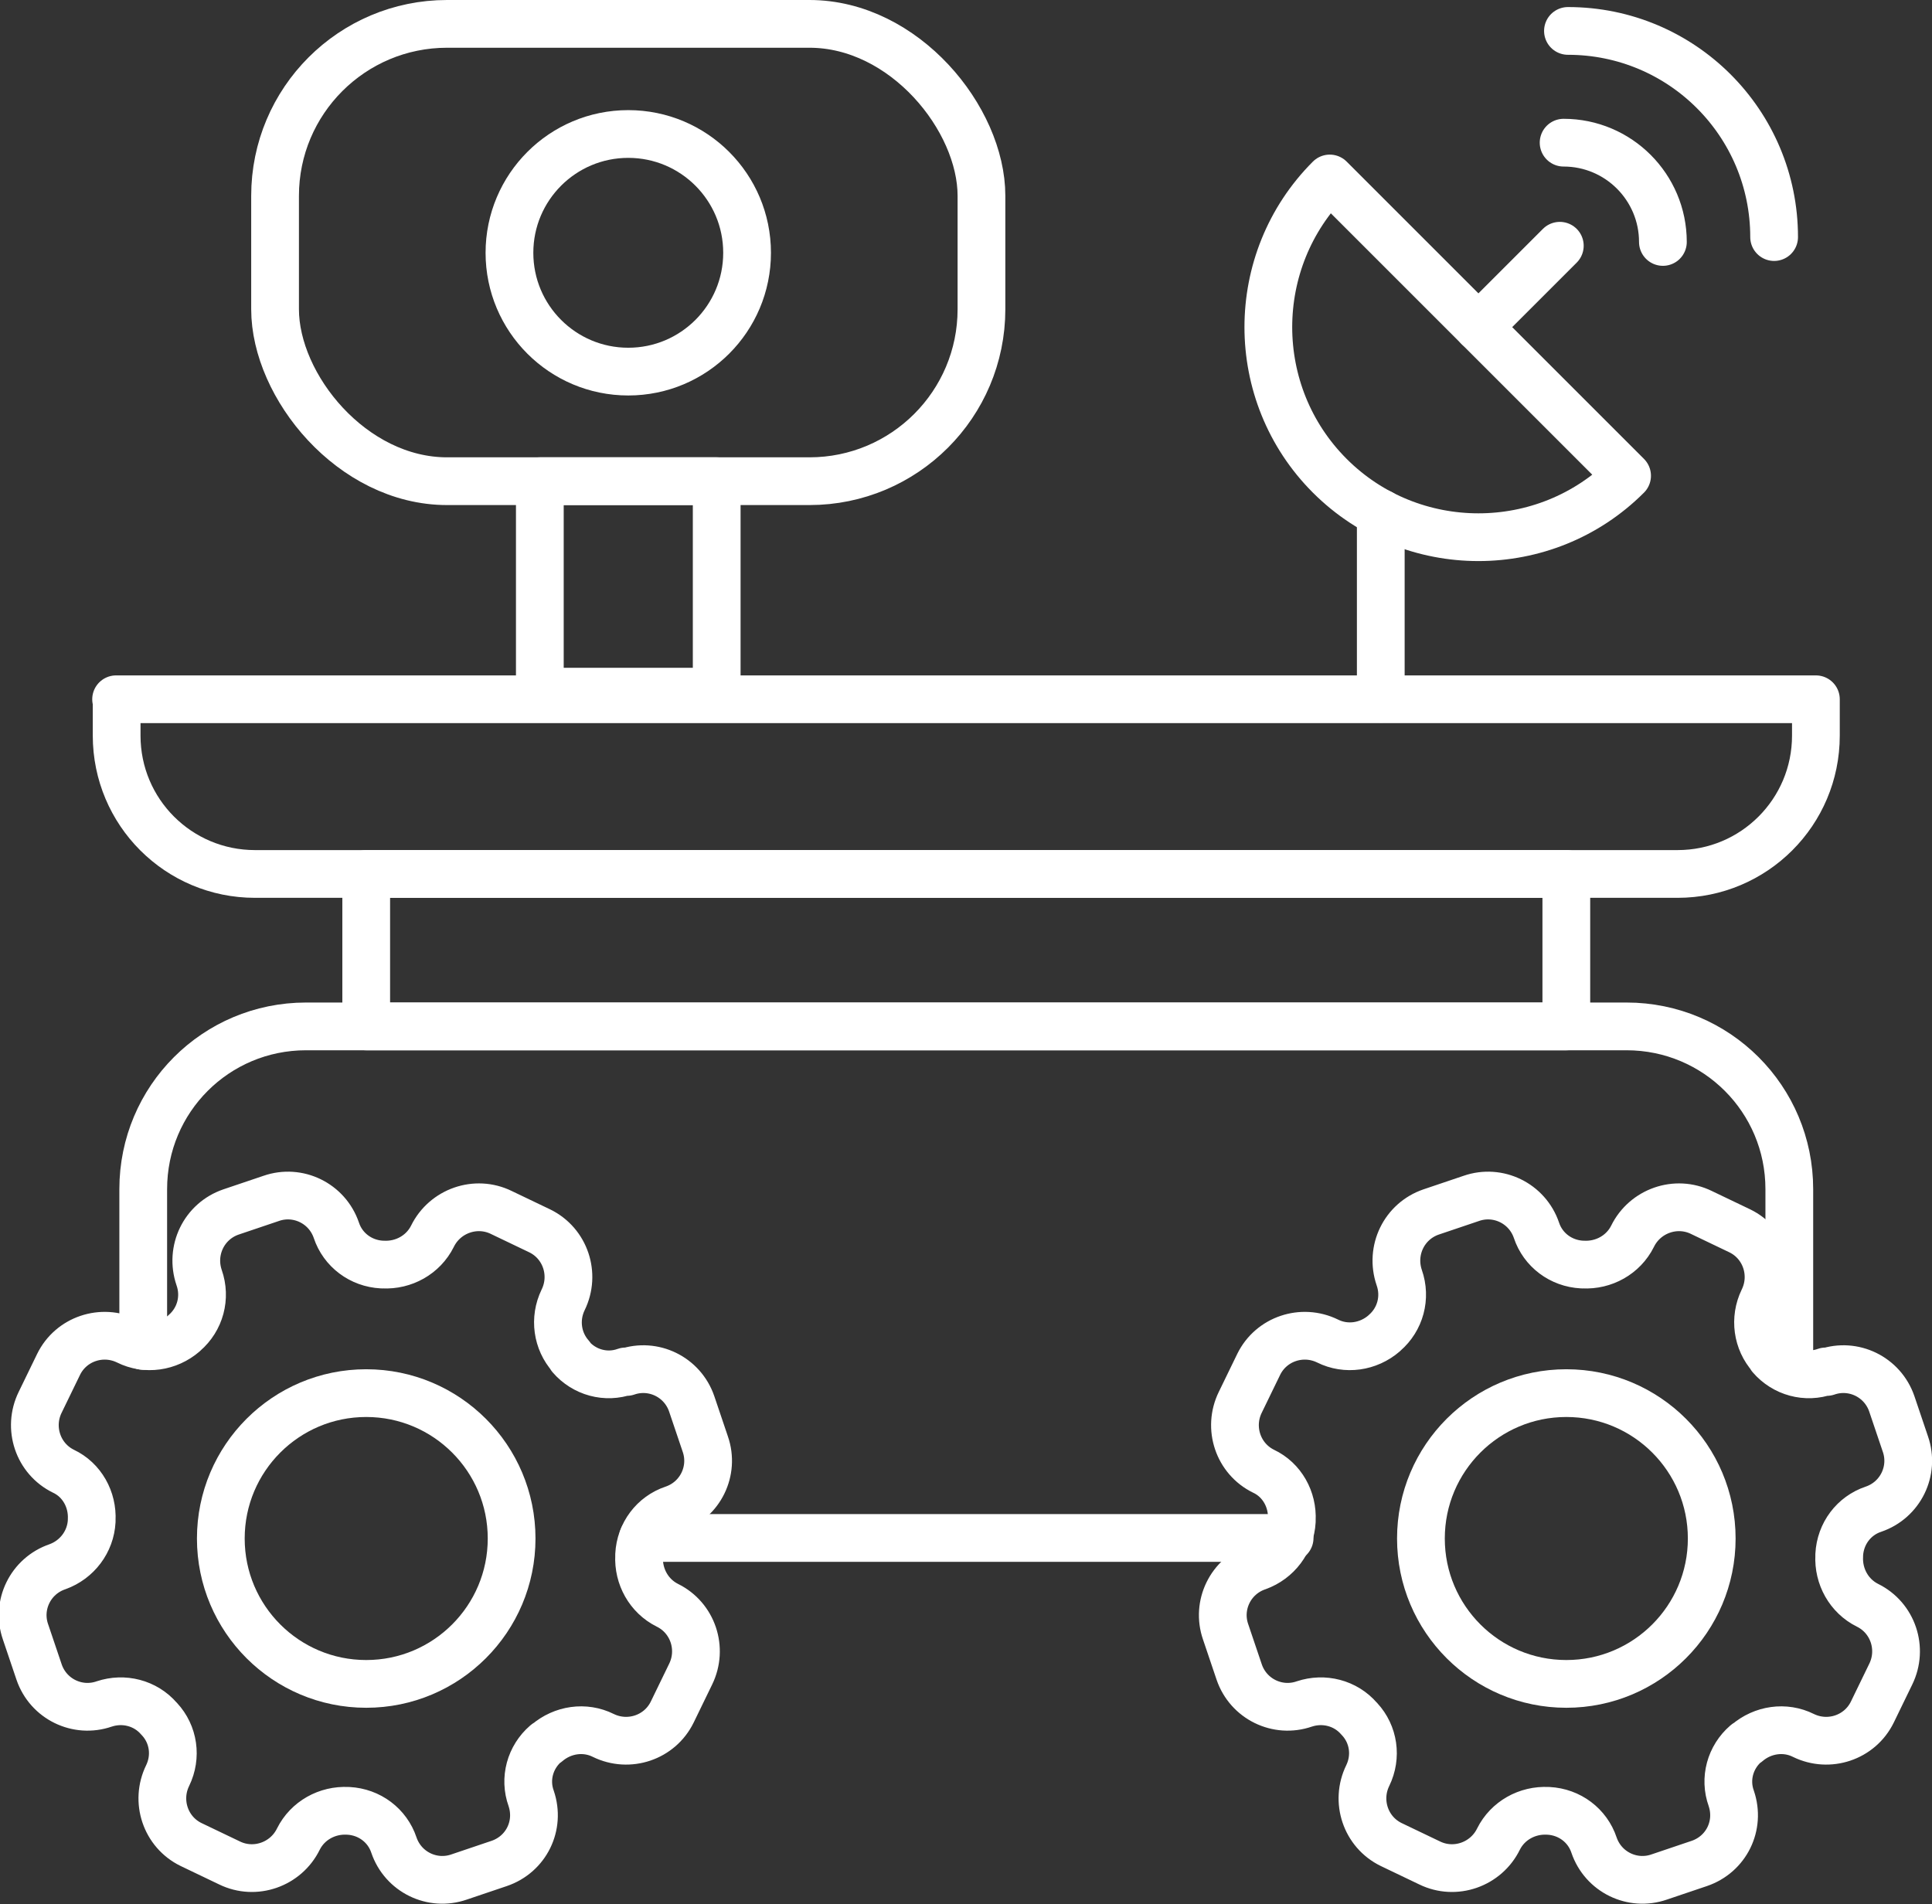 <?xml version="1.0" encoding="UTF-8"?>
<svg xmlns="http://www.w3.org/2000/svg" id="Vrstva_1" data-name="Vrstva 1" viewBox="0 0 35.61 35.1">
  <rect x="0" y="0" width="35.61" height="35.1" fill="#333333" stroke="none"/>
  <defs>
    <style>
      .cls-1 {
        fill: none;
        stroke: #fff;
        stroke-linecap: round;
        stroke-linejoin: round;
        stroke-width: .88px;
      }
    </style>
  </defs>
  <line class="cls-1" x1="23.77" y1="28.35" x2="11.85" y2="28.35"></line>
  <path class="cls-1" d="M2.64,24.81v-2.89c0-1.66,1.34-3,3-3h24.34c1.66,0,3,1.34,3,3v3.33"></path>
  <circle class="cls-1" cx="6.75" cy="28.36" r="2.68"></circle>
  <path class="cls-1" d="M11.55,25.29h0c.49-.17,1.03.09,1.2.59l.25.74c.17.49-.09,1.03-.59,1.2h0c-.36.12-.61.45-.63.84,0,0,0,.01,0,.02-.02.38.18.74.52.91h0c.47.23.66.8.43,1.27l-.34.7c-.23.47-.8.66-1.27.43h0c-.34-.17-.75-.11-1.04.14,0,0-.01,0-.02.01-.29.25-.4.65-.27,1.01h0c.17.5-.09,1.03-.59,1.2l-.74.25c-.49.17-1.03-.09-1.2-.59h0c-.12-.36-.45-.61-.84-.63,0,0,0,0-.01,0-.38-.02-.74.18-.91.52h0c-.23.47-.8.67-1.27.44l-.71-.34c-.47-.23-.66-.8-.43-1.27h0c.17-.35.11-.76-.15-1.04,0,0,0,0-.01-.01-.25-.29-.65-.39-1.01-.27h0c-.49.17-1.03-.09-1.2-.59l-.25-.74c-.17-.49.09-1.03.59-1.2h0c.36-.13.61-.46.63-.84,0,0,0-.01,0-.02.02-.38-.18-.74-.52-.9h0c-.47-.23-.66-.8-.43-1.27l.34-.7c.23-.47.8-.66,1.27-.43h0c.34.17.75.11,1.04-.14,0,0,0,0,.01-.01.29-.25.4-.65.27-1.02h0c-.17-.5.09-1.04.59-1.21l.74-.25c.49-.17,1.03.09,1.2.59h0c.12.36.45.61.84.63,0,0,.01,0,.02,0,.38.02.74-.18.91-.52h0c.23-.47.8-.67,1.27-.44l.71.34c.47.23.66.8.43,1.27h0c-.17.35-.11.76.14,1.04,0,0,0,0,0,.01.25.29.65.4,1.01.27Z"></path>
  <circle class="cls-1" cx="28.87" cy="28.36" r="2.68"></circle>
  <path class="cls-1" d="M33.67,25.29h0c.49-.17,1.03.09,1.2.59l.25.74c.17.49-.09,1.03-.59,1.2h0c-.36.12-.61.45-.63.84,0,0,0,.01,0,.02-.02.38.18.74.52.91h0c.47.23.66.8.43,1.27l-.34.7c-.23.47-.8.66-1.27.43h0c-.34-.17-.75-.11-1.04.14,0,0-.01,0-.02.01-.29.25-.4.65-.27,1.01h0c.17.5-.09,1.03-.59,1.2l-.74.25c-.49.17-1.03-.09-1.2-.59h0c-.12-.36-.45-.61-.84-.63,0,0,0,0-.01,0-.38-.02-.74.18-.91.52h0c-.23.47-.8.67-1.27.44l-.71-.34c-.47-.23-.66-.8-.43-1.27h0c.17-.35.11-.76-.15-1.04,0,0,0,0-.01-.01-.25-.29-.65-.39-1.01-.27h0c-.49.17-1.03-.09-1.2-.59l-.25-.74c-.17-.49.09-1.03.59-1.2h0c.36-.13.61-.46.63-.84,0,0,0-.01,0-.02.02-.38-.18-.74-.52-.9h0c-.47-.23-.66-.8-.43-1.27l.34-.7c.23-.47.8-.66,1.27-.43h0c.34.17.75.11,1.04-.14,0,0,0,0,.01-.01.29-.25.4-.65.27-1.02h0c-.17-.5.09-1.04.59-1.21l.74-.25c.49-.17,1.03.09,1.2.59h0c.12.36.45.61.84.63,0,0,.01,0,.02,0,.38.02.74-.18.91-.52h0c.23-.47.8-.67,1.27-.44l.71.34c.47.23.66.8.43,1.27h0c-.17.35-.11.76.14,1.04,0,0,0,0,0,.01.25.29.65.4,1.01.27Z"></path>
  <rect class="cls-1" x="6.75" y="16.11" width="22.12" height="2.81"></rect>
  <path class="cls-1" d="M2.14,12.89h31.33v.67c0,1.41-1.14,2.55-2.55,2.55H4.7c-1.41,0-2.55-1.14-2.55-2.55v-.67h0Z"></path>
  <line class="cls-1" x1="25.45" y1="12.88" x2="25.45" y2="9.46"></line>
  <path class="cls-1" d="M24.51,3.29c-1.51,1.51-1.51,3.97,0,5.48s3.97,1.51,5.48,0l-5.48-5.48Z"></path>
  <line class="cls-1" x1="27.25" y1="6.03" x2="28.75" y2="4.53"></line>
  <path class="cls-1" d="M30.65,4.46c0-1.01-.82-1.83-1.83-1.83"></path>
  <path class="cls-1" d="M32.7,4.37c0-2.1-1.7-3.8-3.8-3.8"></path>
  <rect class="cls-1" x="9.95" y="8.87" width="3.26" height="3.88"></rect>
  <rect class="cls-1" x="5.07" y=".44" width="13.02" height="8.43" rx="3.17" ry="3.17"></rect>
  <circle class="cls-1" cx="11.58" cy="4.66" r="2.19"></circle>
</svg>

